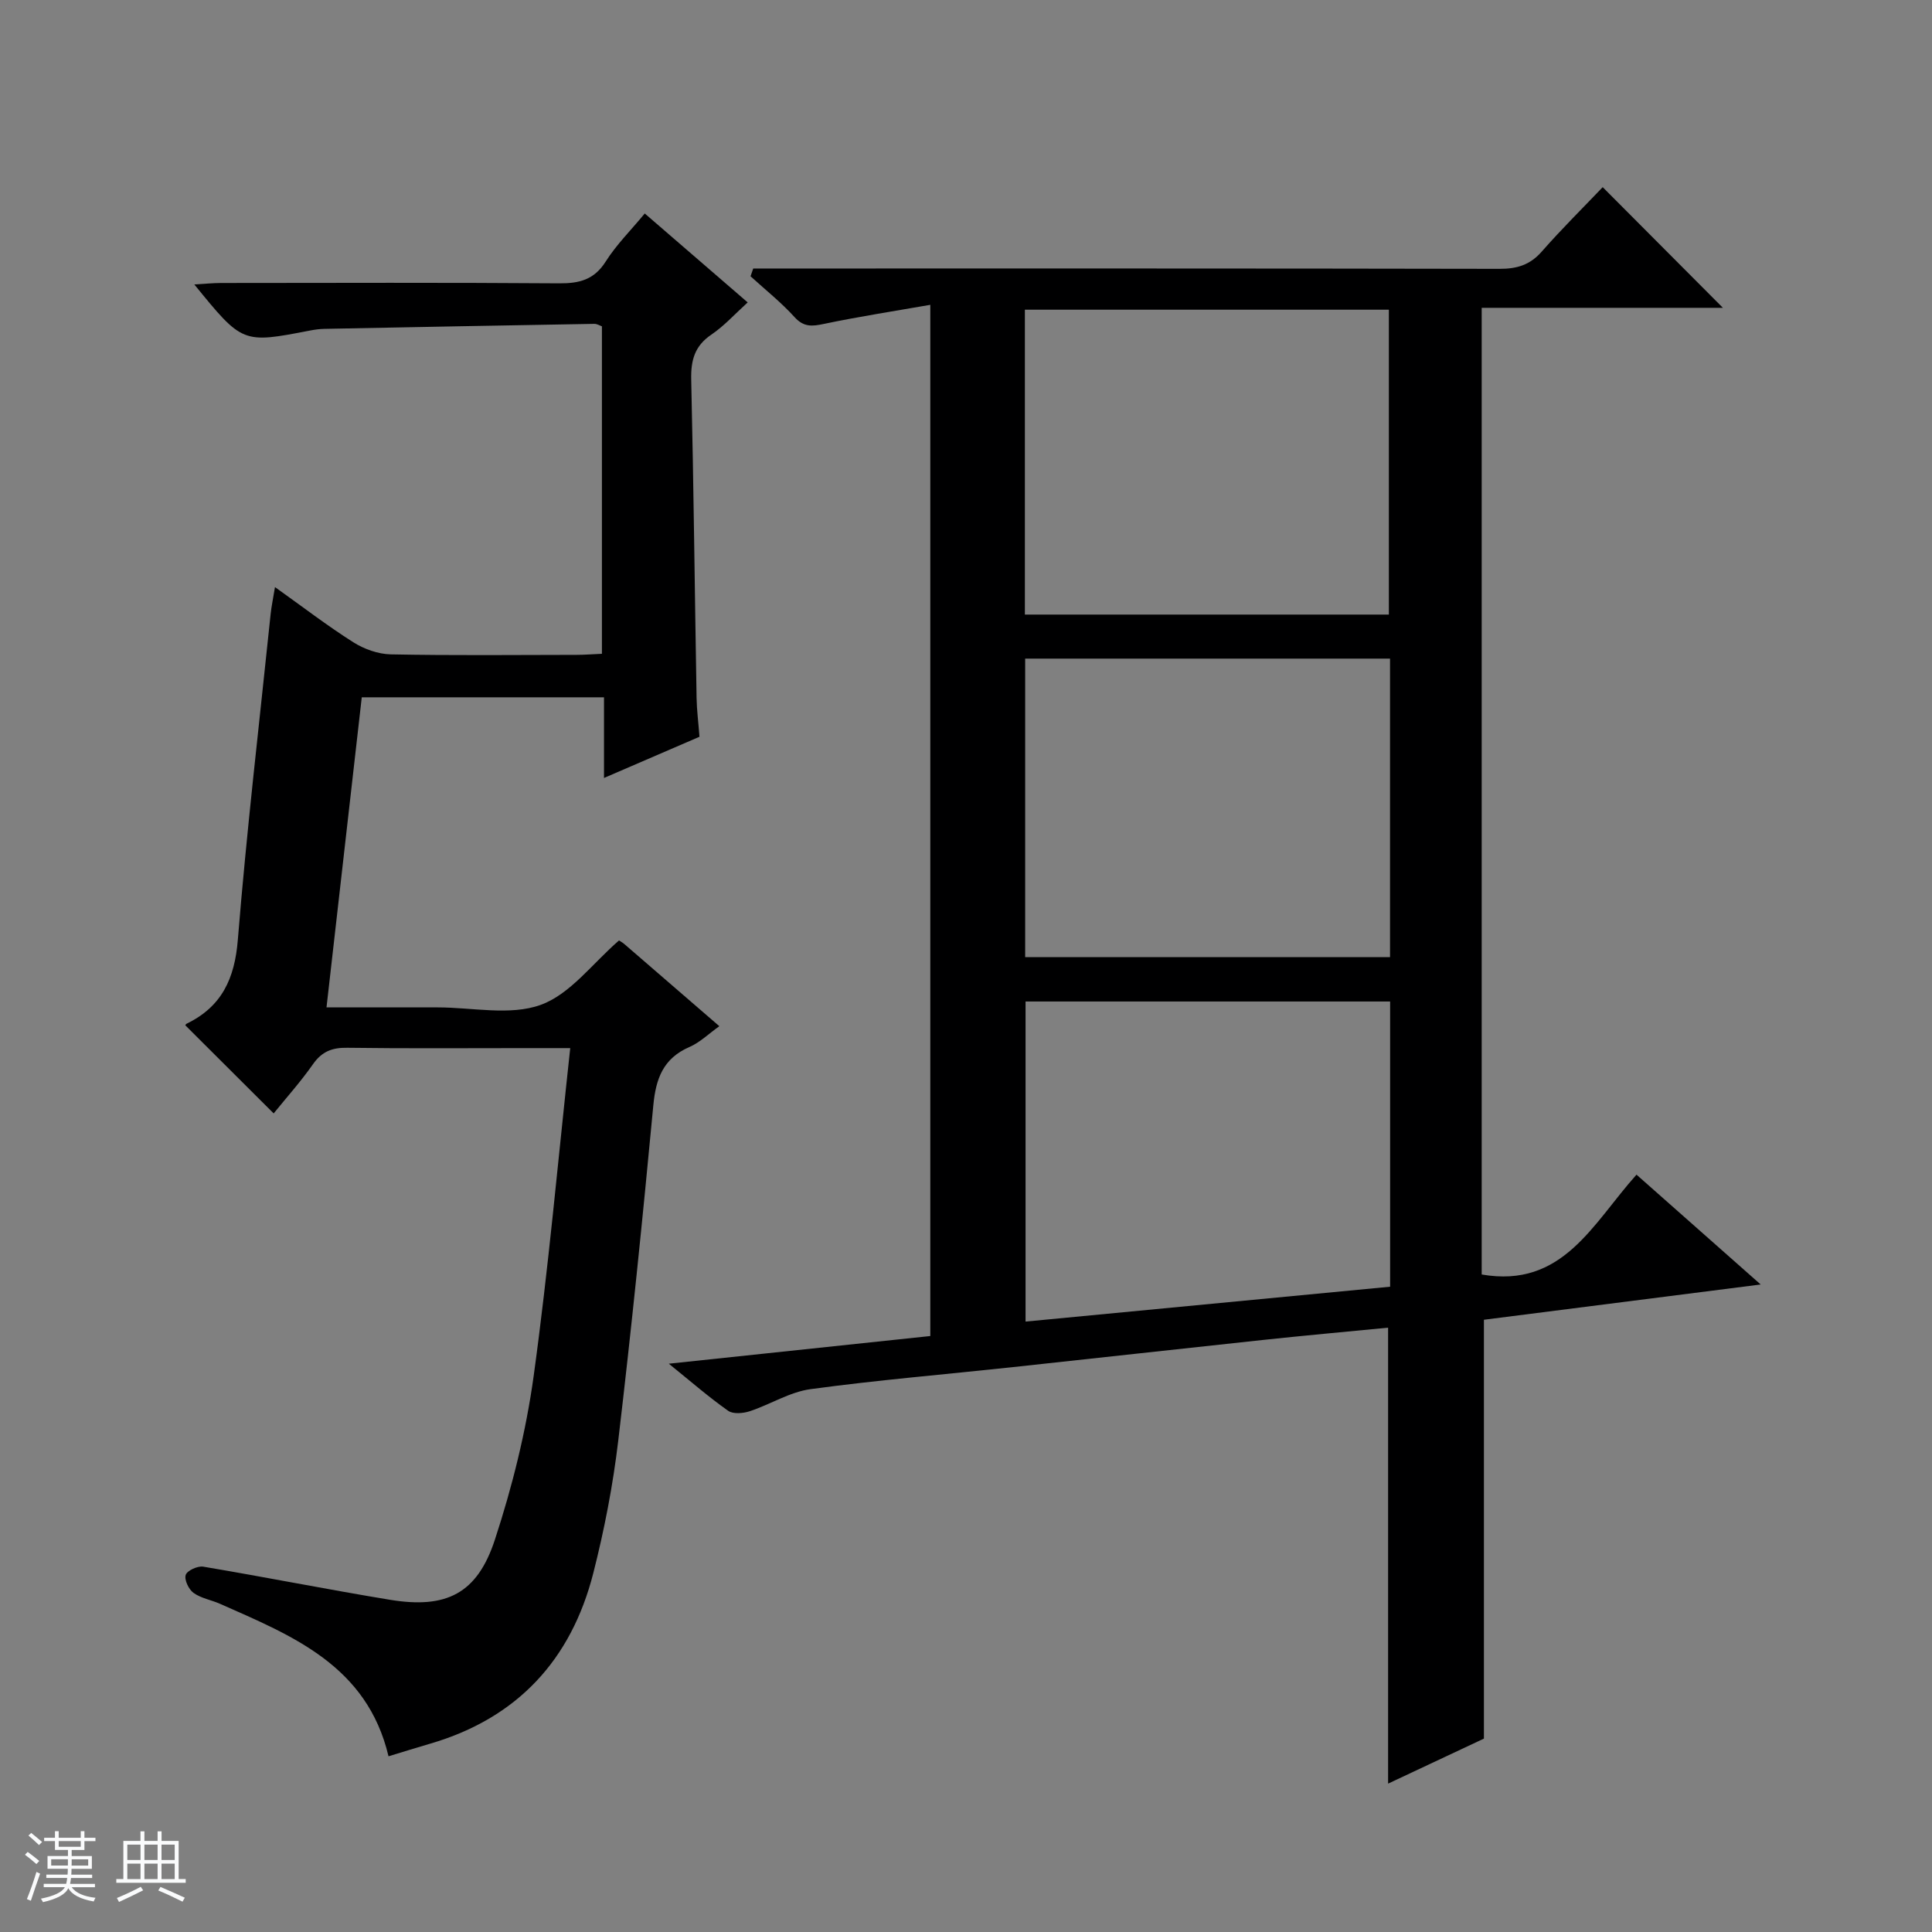 <svg enable-background="new 0 0 400 400" viewBox="0 0 400 400" xmlns="http://www.w3.org/2000/svg"><rect x="0" y="0" width="400" height="400" fill="#808080" stroke="none"/><path d="m5.17 384 .56-.58c.85.61 1.65 1.24 2.4 1.87l-.59.64c-.84-.73-1.63-1.38-2.37-1.93m1.22 9.53-.82-.34c.71-1.76 1.37-3.64 1.98-5.63.24.13.5.25.76.36-.6 1.67-1.24 3.54-1.92 5.61m-.5-13.5.57-.54c.56.44 1.31 1.06 2.26 1.87l-.64.64c-.68-.66-1.41-1.32-2.19-1.97m3.25.46h2.24v-1.36h.77v1.36h4.57v-1.36h.76v1.36h2.28v.69h-2.28v1.84h-2.64v1.26h4.18v2.64h-4.21c0 .45-.02.86-.05 1.21h4.32v.69h-4.38c-.04.34-.1.75-.19 1.22h5.15v.69h-4.82c.87 1.19 2.51 1.92 4.93 2.19-.17.31-.3.57-.37.76-2.77-.49-4.52-1.41-5.26-2.76-.56 1.26-2.3 2.23-5.24 2.9-.12-.24-.26-.48-.43-.72 2.73-.55 4.38-1.34 4.96-2.38h-4.38v-.69h4.65c.1-.38.17-.79.21-1.22h-4.32v-.69h4.4c.03-.34.05-.75.05-1.21h-4.2v-2.64h4.23v-1.26h-2.69v-1.84h-2.24zm1.46 4.46v1.29h3.45c.01-.4.02-.57.01-.53v-.32-.45h-3.46zm1.55-2.59h4.57v-1.19h-4.57zm6.11 2.59h-3.42v.77c-.01.19-.01.37-.02.53h3.44z" fill="#fafbfc"/><path d="m32.63 379.16h.82v1.98h3.54v7.89h1.46v.78h-14.37v-.78h1.46v-7.89h3.54v-1.98h.82v1.98h2.73zm-3.49 11.48.5.73c-1.61.82-3.28 1.63-5 2.41-.13-.27-.28-.55-.44-.82 1.75-.72 3.4-1.49 4.94-2.32m-2.78-5.55h2.73v-3.18h-2.73zm0 3.95h2.73v-3.2h-2.73zm3.54-3.95h2.73v-3.18h-2.73zm0 3.95h2.73v-3.2h-2.73zm7.89 4.68c-1.84-.92-3.51-1.7-5.02-2.32l.45-.73c1.89.8 3.57 1.55 5.04 2.23zm-1.62-11.81h-2.73v3.18h2.73zm-2.73 7.13h2.73v-3.2h-2.73v3.19z" fill="#fafbfc"/><g fill="#000001"><path d="m138.47 282.34c18.57-1.97 36.16-3.83 54.14-5.73 0-70.72 0-141.41 0-213.5-7.53 1.32-14.82 2.44-22.02 3.95-2.47.52-4.18.7-6.1-1.42-2.77-3.05-6.04-5.65-9.1-8.44.19-.54.37-1.07.56-1.61h5.54c49.65 0 99.31-.03 148.96.07 3.6.01 6.31-.79 8.75-3.57 4.16-4.74 8.66-9.18 12.62-13.34 8.71 8.74 16.89 16.95 24.89 24.98-15.89 0-32.75 0-49.94 0v200.14c16.79 2.92 22.95-10.52 32.05-20.67 8.41 7.44 16.65 14.74 25.71 22.74-19.77 2.52-38.6 4.92-57.3 7.3v86.72c-5.95 2.8-12.77 6-19.84 9.32 0-31.63 0-62.65 0-94.4-8.61.84-17.3 1.62-25.98 2.55-17.34 1.85-34.67 3.79-52 5.65-13.87 1.49-27.79 2.65-41.61 4.53-4.31.59-8.33 3.17-12.57 4.57-1.37.45-3.45.63-4.47-.09-4.02-2.83-7.74-6.08-12.29-9.75zm73.72-218.22v63.12h75.36c0-21.24 0-42.13 0-63.12-25.2 0-50.01 0-75.36 0zm75.62 143.23c-25.48 0-50.5 0-75.48 0v66.27c25.38-2.43 50.4-4.82 75.48-7.22 0-20.02 0-39.31 0-59.05zm-.02-70.99c-25.46 0-50.5 0-75.54 0v61.81h75.54c0-20.72 0-41.03 0-61.81z"/><path d="m118.06 217c-3.61 0-6.39 0-9.16 0-12.33 0-24.67.1-37-.07-3.14-.05-5.26.77-7.1 3.4-2.55 3.64-5.54 6.97-8.14 10.19-6.2-6.18-12.18-12.15-18.26-18.21-.08.15 0-.25.23-.36 7.27-3.52 9.96-9.31 10.61-17.37 1.82-22.51 4.46-44.96 6.79-67.43.17-1.63.52-3.23.9-5.6 5.72 4.08 10.82 8 16.23 11.43 2.23 1.41 5.12 2.44 7.73 2.5 12.83.25 25.66.12 38.5.1 1.64 0 3.28-.14 5.23-.22 0-22.69 0-45.1 0-67.8-.4-.13-.99-.52-1.58-.51-18.64.32-37.28.67-55.92 1.04-.99.02-2 .16-2.97.35-13.95 2.7-13.94 2.71-23.92-9.55 2.17-.12 3.86-.3 5.55-.3 23.33-.02 46.67-.1 70 .07 4.18.03 7.24-.74 9.63-4.52 2.2-3.48 5.2-6.45 8.08-9.94 7.11 6.14 14 12.09 21.31 18.41-2.64 2.39-4.85 4.86-7.52 6.67-3.48 2.35-4.26 5.33-4.17 9.32.5 21.97.73 43.95 1.11 65.93.04 2.48.37 4.96.6 8.01-6.28 2.71-12.77 5.51-19.77 8.53 0-5.81 0-11.06 0-16.7-16.6 0-32.85 0-50.15 0-2.38 20.91-4.8 42.21-7.3 64.2h17.02 6c7.17 0 14.97 1.77 21.32-.52 6.13-2.21 10.75-8.61 16.22-13.34.04.03.63.35 1.13.77 6.43 5.54 12.84 11.09 19.64 16.98-2.23 1.59-4.02 3.37-6.19 4.31-5.44 2.36-6.96 6.55-7.48 12.11-2.18 23.16-4.53 46.31-7.26 69.4-1.09 9.21-2.87 18.41-5.16 27.4-4.58 17.97-15.72 30.05-33.78 35.33-2.83.83-5.64 1.7-8.62 2.61-4.46-18.79-19.89-24.93-34.87-31.56-1.82-.81-3.93-1.14-5.5-2.27-1-.72-1.95-2.71-1.62-3.72.29-.9 2.47-1.9 3.62-1.71 12.91 2.17 25.76 4.73 38.68 6.86 11.64 1.91 18.05-1.25 21.71-12.44 3.6-10.99 6.44-22.39 8.02-33.83 3.07-22.31 5.06-44.8 7.58-67.95z"/></g></svg>